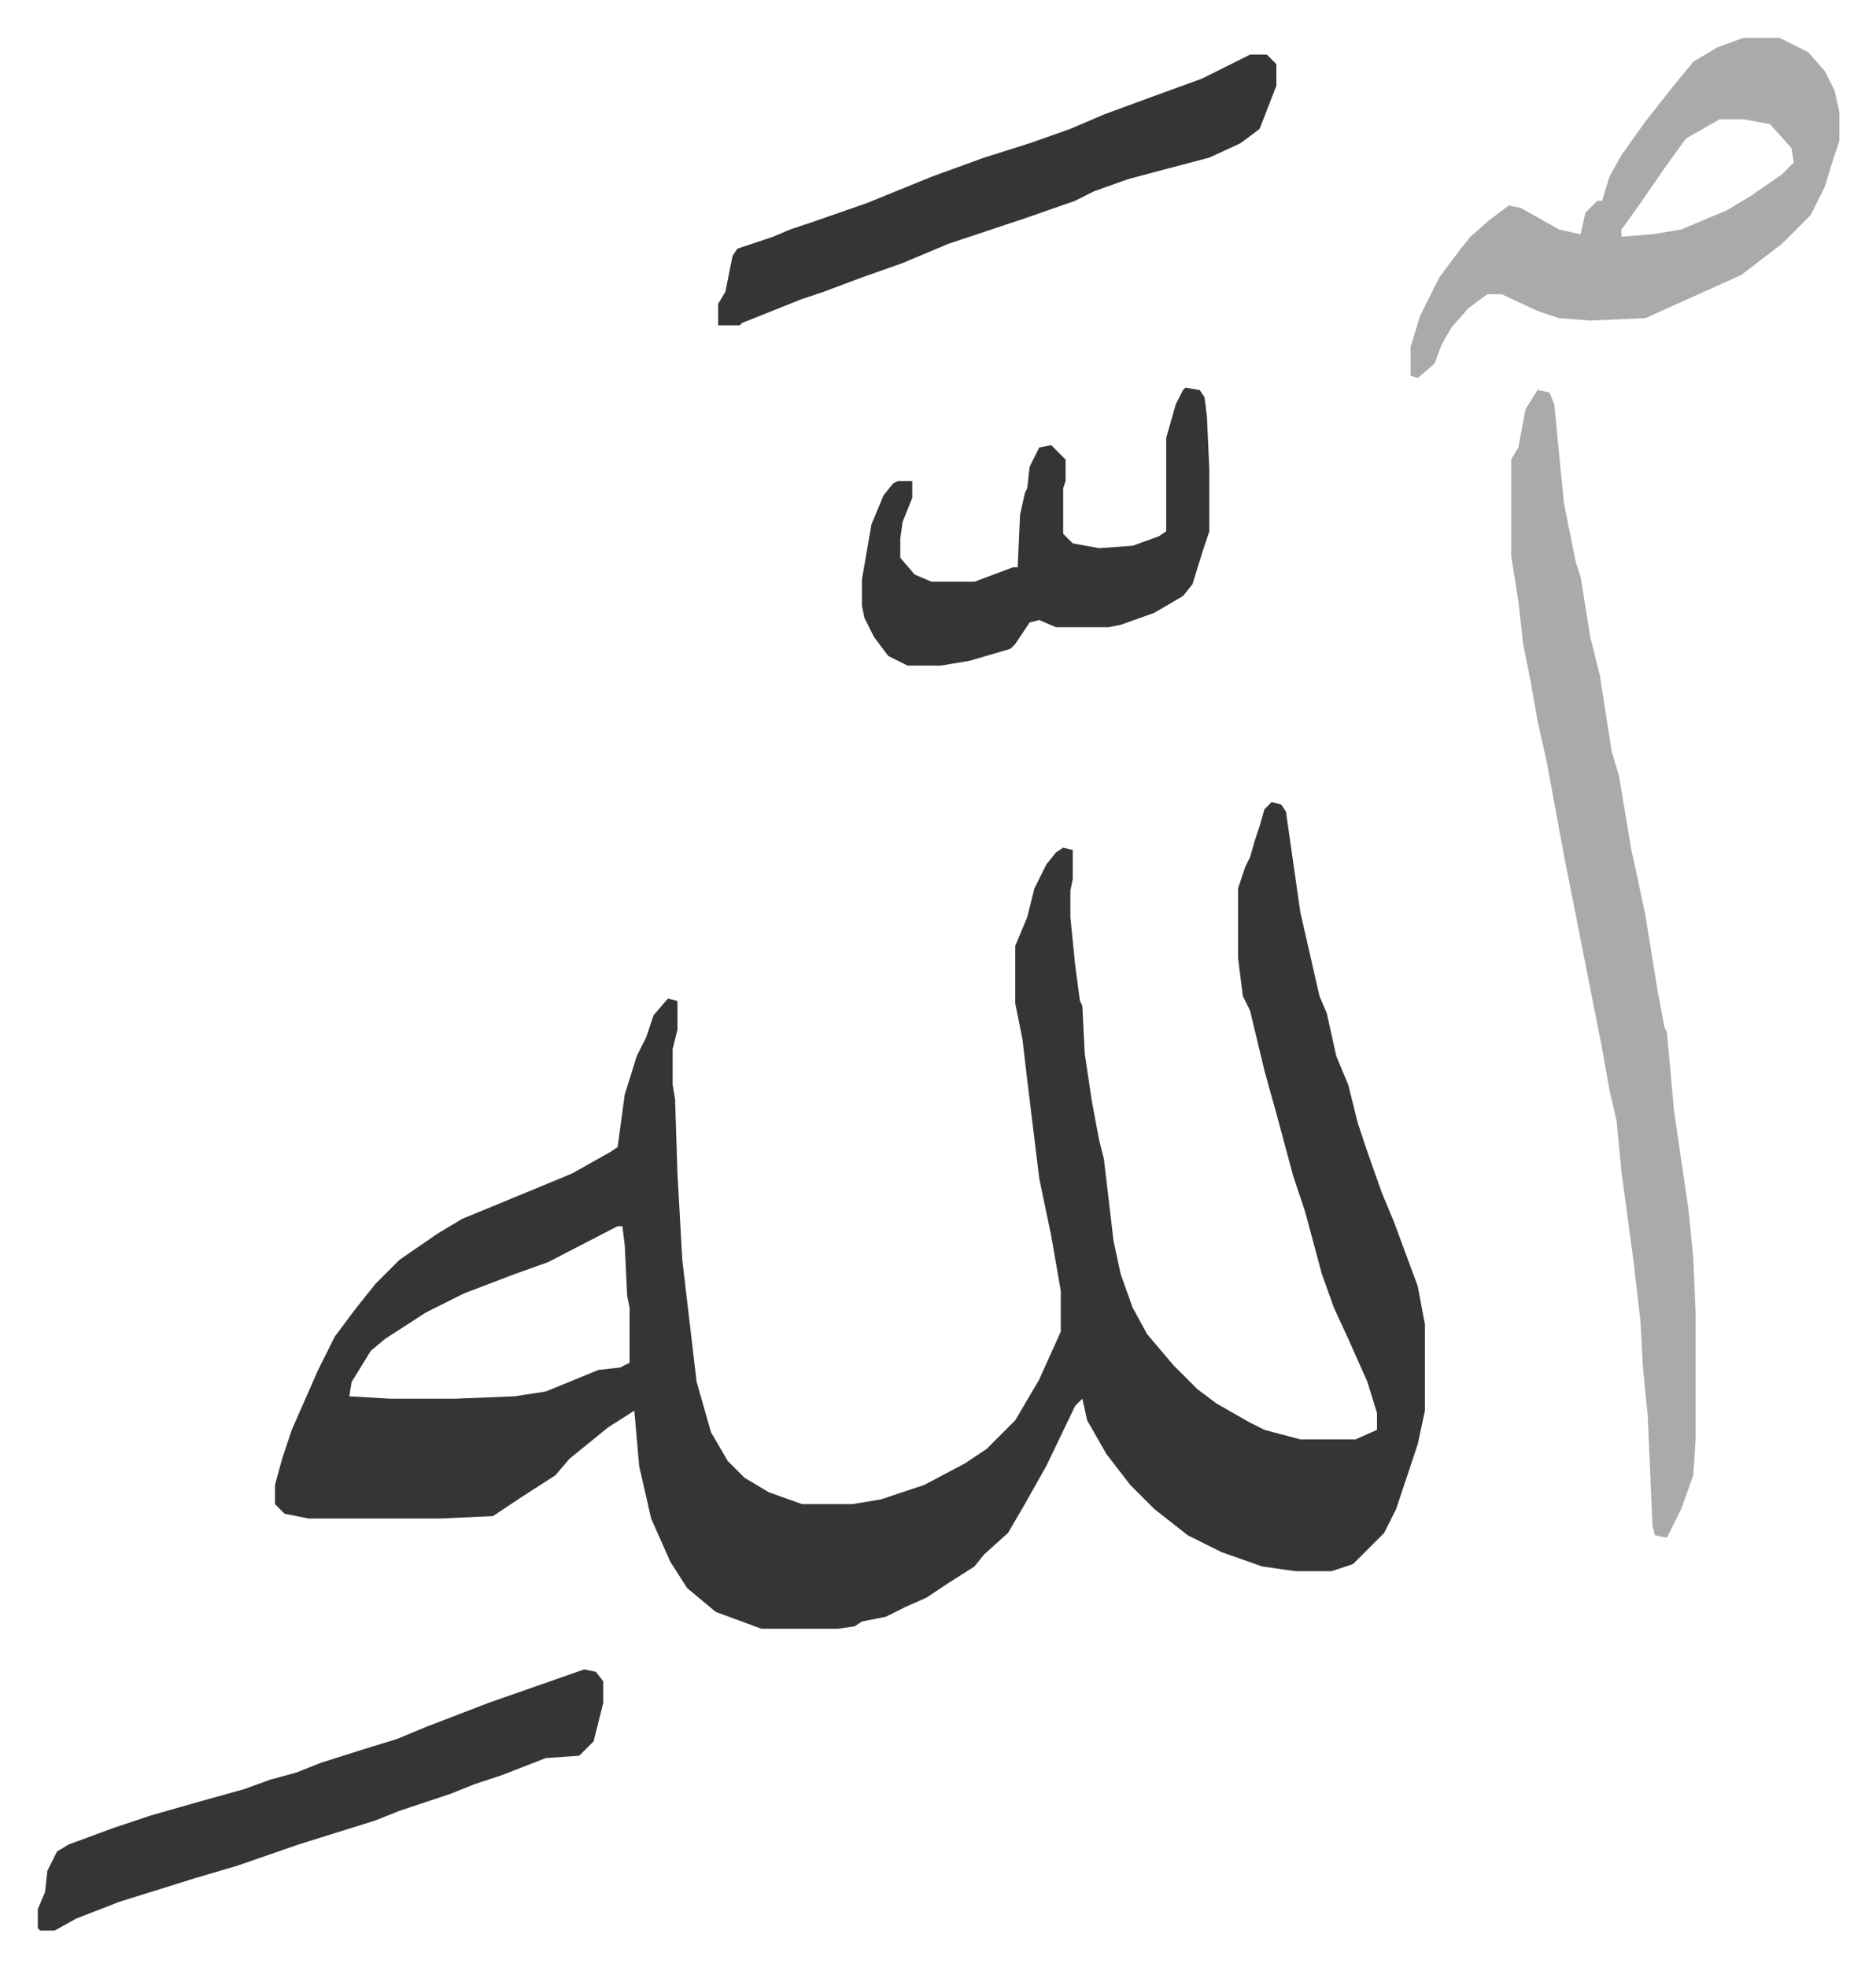 <svg xmlns="http://www.w3.org/2000/svg" role="img" viewBox="-15.79 298.21 783.08 821.08"><path fill="#353535" id="rule_normal" d="M515 633l4 1 2 3 6 42 8 35 3 7 4 18 5 12 4 16 4 12 6 17 5 12 10 27 3 16v36l-3 14-9 27-5 10-13 13-9 3h-15l-14-2-17-6-14-7-14-11-10-10-10-13-8-14-2-9-3 3-12 25-9 16-7 12-10 9-4 5-11 7-9 6-9 4-8 4-10 2-3 2-7 1h-32l-19-7-12-10-7-11-8-18-5-22-2-23-11 7-16 13-6 7-14 9-12 8-22 1h-55l-10-2-4-4v-8l3-11 4-12 11-25 7-14 9-12 8-10 10-10 16-11 10-6 17-7 29-12 16-9 3-2 3-22 5-16 4-8 3-9 6-7 4 1v12l-2 8v15l1 6 1 31 2 36 6 51 6 21 7 12 7 7 10 6 14 5h21l12-2 18-6 17-9 9-6 5-5 7-7 10-17 9-20v-17l-4-23-5-24-5-41-2-17-3-15v-24l5-12 3-12 5-10 4-5 3-2 4 1v12l-1 5v11l2 20 2 15 1 2 1 20 3 20 3 16 2 8 4 34 3 14 5 14 6 11 11 13 10 10 8 6 14 8 6 3 15 4h23l9-4v-7l-4-13-8-18-6-13-5-14-7-26-5-15-7-26-5-18-6-25-3-6-2-16v-29l3-9 2-4 2-7 2-6 2-7zM242 810l-29 15-14 5-21 8-16 8-17 11-6 5-8 13-1 6 17 1h27l25-1 13-2 22-9 9-1 4-2v-23l-1-5-1-21-1-8z"/><path fill="#aaa" id="rule_hamzat_wasl" d="M626 461l5 1 2 5 4 41 5 25 2 6 4 25 4 16 5 32 3 10 5 30 6 28 5 31 3 16 1 2 3 33 6 41 2 20 1 23v53l-1 15-5 14-6 12-5-1-1-4-2-46-2-20-1-19-3-26-5-37-2-21-3-13-3-17-16-81-7-38-4-18-3-17-3-15-2-18-3-19v-40l3-5 3-16zm86-147h15l12 6 7 8 4 8 2 9v12l-3 9-3 10-6 12-12 12-17 13-20 9-20 9-23 1-13-1-9-3-15-7h-6l-8 6-7 8-4 7-3 8-7 6-3-1v-12l4-13 8-16 9-12 4-5 8-7 8-6 5 1 16 9 9 2 2-9 5-5h2l3-10 5-9 10-14 11-14 9-11 10-6zm-10 34l-14 8-8 11-9 13-7 10-3 4v3l13-1 12-2 19-8 10-6 13-9 5-5-1-6-9-10-11-2z"/><path fill="#353535" id="rule_normal" d="M228 995l5 1 3 4v9l-4 16-5 5-1 1-14 1-18 7-12 4-10 4-21 7-10 4-16 5-16 5-26 9-17 5-16 5-16 5-18 7-9 5H1l-1-1v-8l3-7 1-9 4-8 5-3 19-7 15-5 21-6 18-5 11-4 11-3 10-4 19-6 13-4 12-5 26-10 20-7zm278-674h7l4 4v9l-7 18-8 6-13 6-19 5-15 4-14 5-8 4-20 7-9 3-24 8-19 8-17 6-16 6-9 3-25 10-1 1h-9v-9l3-5 3-15 2-3 15-5 7-3 9-3 23-8 27-11 22-8 19-6 17-6 14-6 19-7 22-8 12-6zm-27 139l6 1 2 3 1 8 1 22v26l-3 9-4 13-4 5-12 7-14 5-5 1h-22l-7-3-4 1-6 9-2 2-17 5-12 2h-14l-8-4-6-8-4-8-1-5v-11l4-23 5-12 4-5 2-1h6v7l-4 10-1 7v8l6 7 7 3h18l16-6h2l1-22 2-9 1-2 1-9 4-8 5-1 5 5 1 1v9l-1 3v19l4 4 11 2 14-1 11-4 3-2v-39l4-14 3-6z"/></svg>

